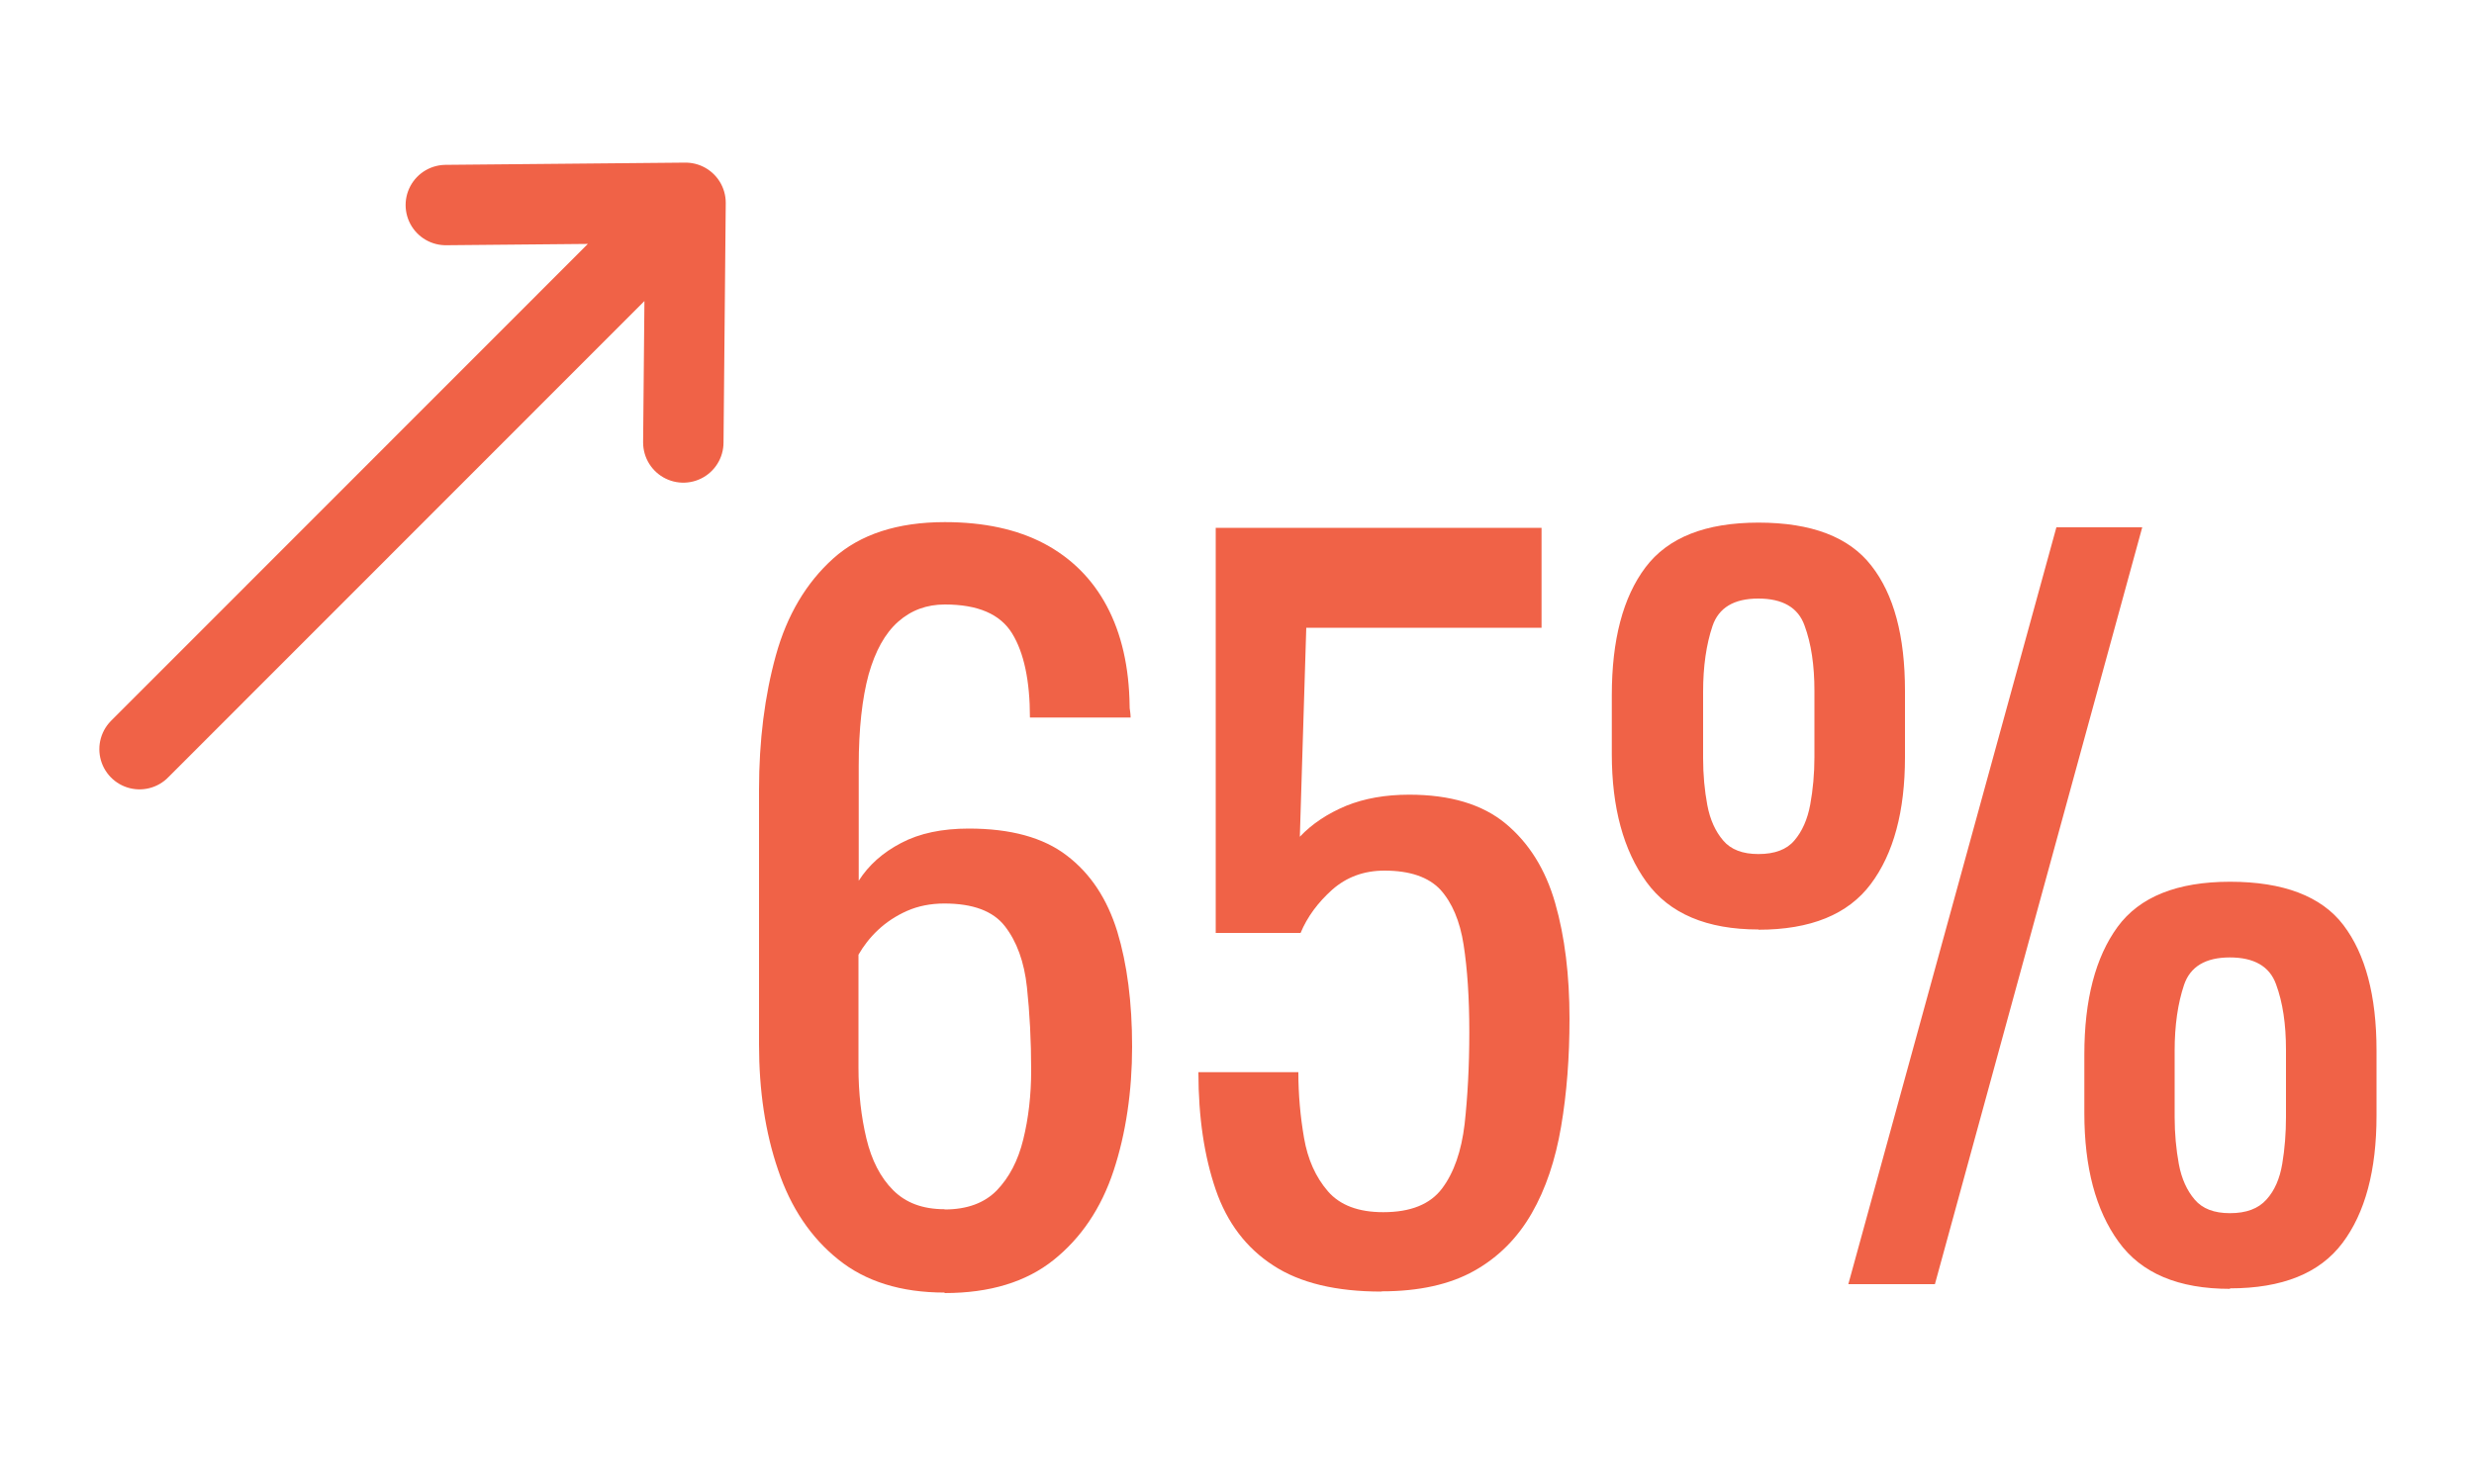 <svg viewBox="0 0 100 60" xmlns:xlink="http://www.w3.org/1999/xlink" xmlns="http://www.w3.org/2000/svg" data-sanitized-data-name="Layer 1" data-name="Layer 1" id="Layer_1">
  <defs>
    <style>
      .cls-1 {
        clip-path: url(#clippath);
      }

      .cls-2 {
        stroke: #f06247;
        stroke-linecap: round;
        stroke-linejoin: round;
        stroke-width: 3.25px;
      }

      .cls-2, .cls-3 {
        fill: none;
      }

      .cls-3, .cls-4 {
        stroke-width: 0px;
      }

      .cls-4 {
        fill: #f06247;
      }
    </style>
    <clipPath id="clippath">
      <rect height="49.52" width="99.38" y="5.74" x=".62" class="cls-3"></rect>
    </clipPath>
  </defs>
  <g class="cls-1">
    <g>
      <path d="M38.18,52.26c-1.76,0-3.2-.45-4.3-1.34-1.11-.89-1.92-2.1-2.43-3.62-.52-1.52-.77-3.21-.77-5.07v-10.3c0-1.99.23-3.8.68-5.43.45-1.63,1.23-2.94,2.32-3.92s2.6-1.47,4.51-1.47c1.58,0,2.92.29,4.02.87,1.09.58,1.94,1.42,2.53,2.53.59,1.11.9,2.45.92,4.04,0,.05,0,.12.02.21.01.09.02.17.02.25h-4.07c0-1.48-.24-2.62-.72-3.4-.48-.78-1.38-1.17-2.72-1.17-.73,0-1.36.23-1.89.7-.53.47-.92,1.18-1.19,2.13-.26.96-.4,2.19-.4,3.7v4.64c.4-.63.97-1.14,1.72-1.53.74-.39,1.65-.58,2.73-.58,1.69,0,3.01.36,3.96,1.09.96.73,1.63,1.75,2.04,3.07.4,1.32.6,2.87.6,4.66s-.25,3.51-.75,5.02c-.5,1.51-1.31,2.71-2.42,3.6-1.11.89-2.58,1.34-4.41,1.34ZM38.18,48.9c.91,0,1.61-.26,2.11-.77.5-.52.86-1.2,1.07-2.06.21-.85.32-1.79.32-2.79,0-1.21-.06-2.33-.17-3.36-.11-1.03-.41-1.85-.89-2.47-.48-.62-1.3-.92-2.45-.92-.55,0-1.06.1-1.51.3-.45.2-.84.46-1.17.77-.33.31-.59.65-.79,1v4.56c0,1.03.11,1.99.32,2.87.21.88.57,1.58,1.08,2.09s1.19.77,2.08.77Z" class="cls-4"></path>
      <path d="M55.84,52.22c-1.84,0-3.3-.35-4.38-1.06-1.08-.7-1.86-1.72-2.32-3.06s-.7-2.92-.7-4.75h4.04c0,.91.08,1.79.23,2.66.15.87.47,1.58.96,2.15.49.57,1.24.85,2.24.85,1.11,0,1.9-.32,2.38-.96.48-.64.78-1.51.91-2.6.12-1.09.19-2.33.19-3.72s-.08-2.56-.23-3.53c-.15-.97-.47-1.71-.94-2.23-.48-.51-1.23-.77-2.26-.77-.83,0-1.53.26-2.11.77-.58.52-1.01,1.1-1.28,1.75h-3.43v-16.38h13.17v4.04h-9.51l-.26,8.45c.5-.53,1.13-.94,1.87-1.25.74-.3,1.59-.45,2.55-.45,1.66,0,2.96.39,3.9,1.17.94.78,1.61,1.85,2,3.21.39,1.36.58,2.92.58,4.68,0,1.56-.11,3.01-.34,4.36-.23,1.35-.62,2.52-1.19,3.51-.57.99-1.34,1.77-2.32,2.32s-2.23.83-3.74.83Z" class="cls-4"></path>
      <path d="M71.08,37.58c-2.09,0-3.6-.64-4.53-1.92-.93-1.28-1.4-3.01-1.4-5.17v-2.38c0-2.24.45-3.96,1.36-5.17.91-1.21,2.43-1.81,4.57-1.81s3.66.58,4.56,1.74c.91,1.16,1.36,2.84,1.36,5.06v2.68c0,2.19-.46,3.9-1.38,5.13-.92,1.23-2.43,1.85-4.55,1.85ZM71.08,34.53c.65,0,1.14-.18,1.45-.55.31-.36.53-.85.64-1.45.11-.6.17-1.25.17-1.92v-2.68c0-1.03-.13-1.91-.4-2.64-.26-.73-.89-1.09-1.87-1.09s-1.6.37-1.85,1.11c-.25.74-.38,1.63-.38,2.66v2.68c0,.68.06,1.31.17,1.9.11.59.33,1.07.64,1.43.31.37.79.55,1.42.55ZM74.71,51.92l8.41-30.6h3.47l-8.38,30.6h-3.51ZM90.14,52.11c-2.09,0-3.59-.63-4.51-1.91-.92-1.27-1.38-3-1.38-5.19v-2.38c0-2.21.45-3.93,1.34-5.15.89-1.22,2.41-1.83,4.55-1.83s3.69.58,4.58,1.75c.89,1.17,1.34,2.86,1.34,5.07v2.64c0,2.21-.46,3.93-1.38,5.15-.92,1.22-2.43,1.83-4.55,1.83ZM90.14,49.05c.65,0,1.14-.18,1.47-.55.33-.36.54-.85.64-1.45s.15-1.23.15-1.89v-2.72c0-1.03-.13-1.91-.4-2.64-.26-.73-.89-1.09-1.87-1.09s-1.6.37-1.85,1.11c-.25.74-.38,1.63-.38,2.66v2.68c0,.68.06,1.31.17,1.91.11.59.33,1.07.64,1.43.31.37.79.55,1.42.55Z" class="cls-4"></path>
    </g>
    <path d="M27.71,8.21L5.64,30.29M27.62,17.89l.09-9.69-9.69.09" class="cls-2"></path>
  </g>
</svg>